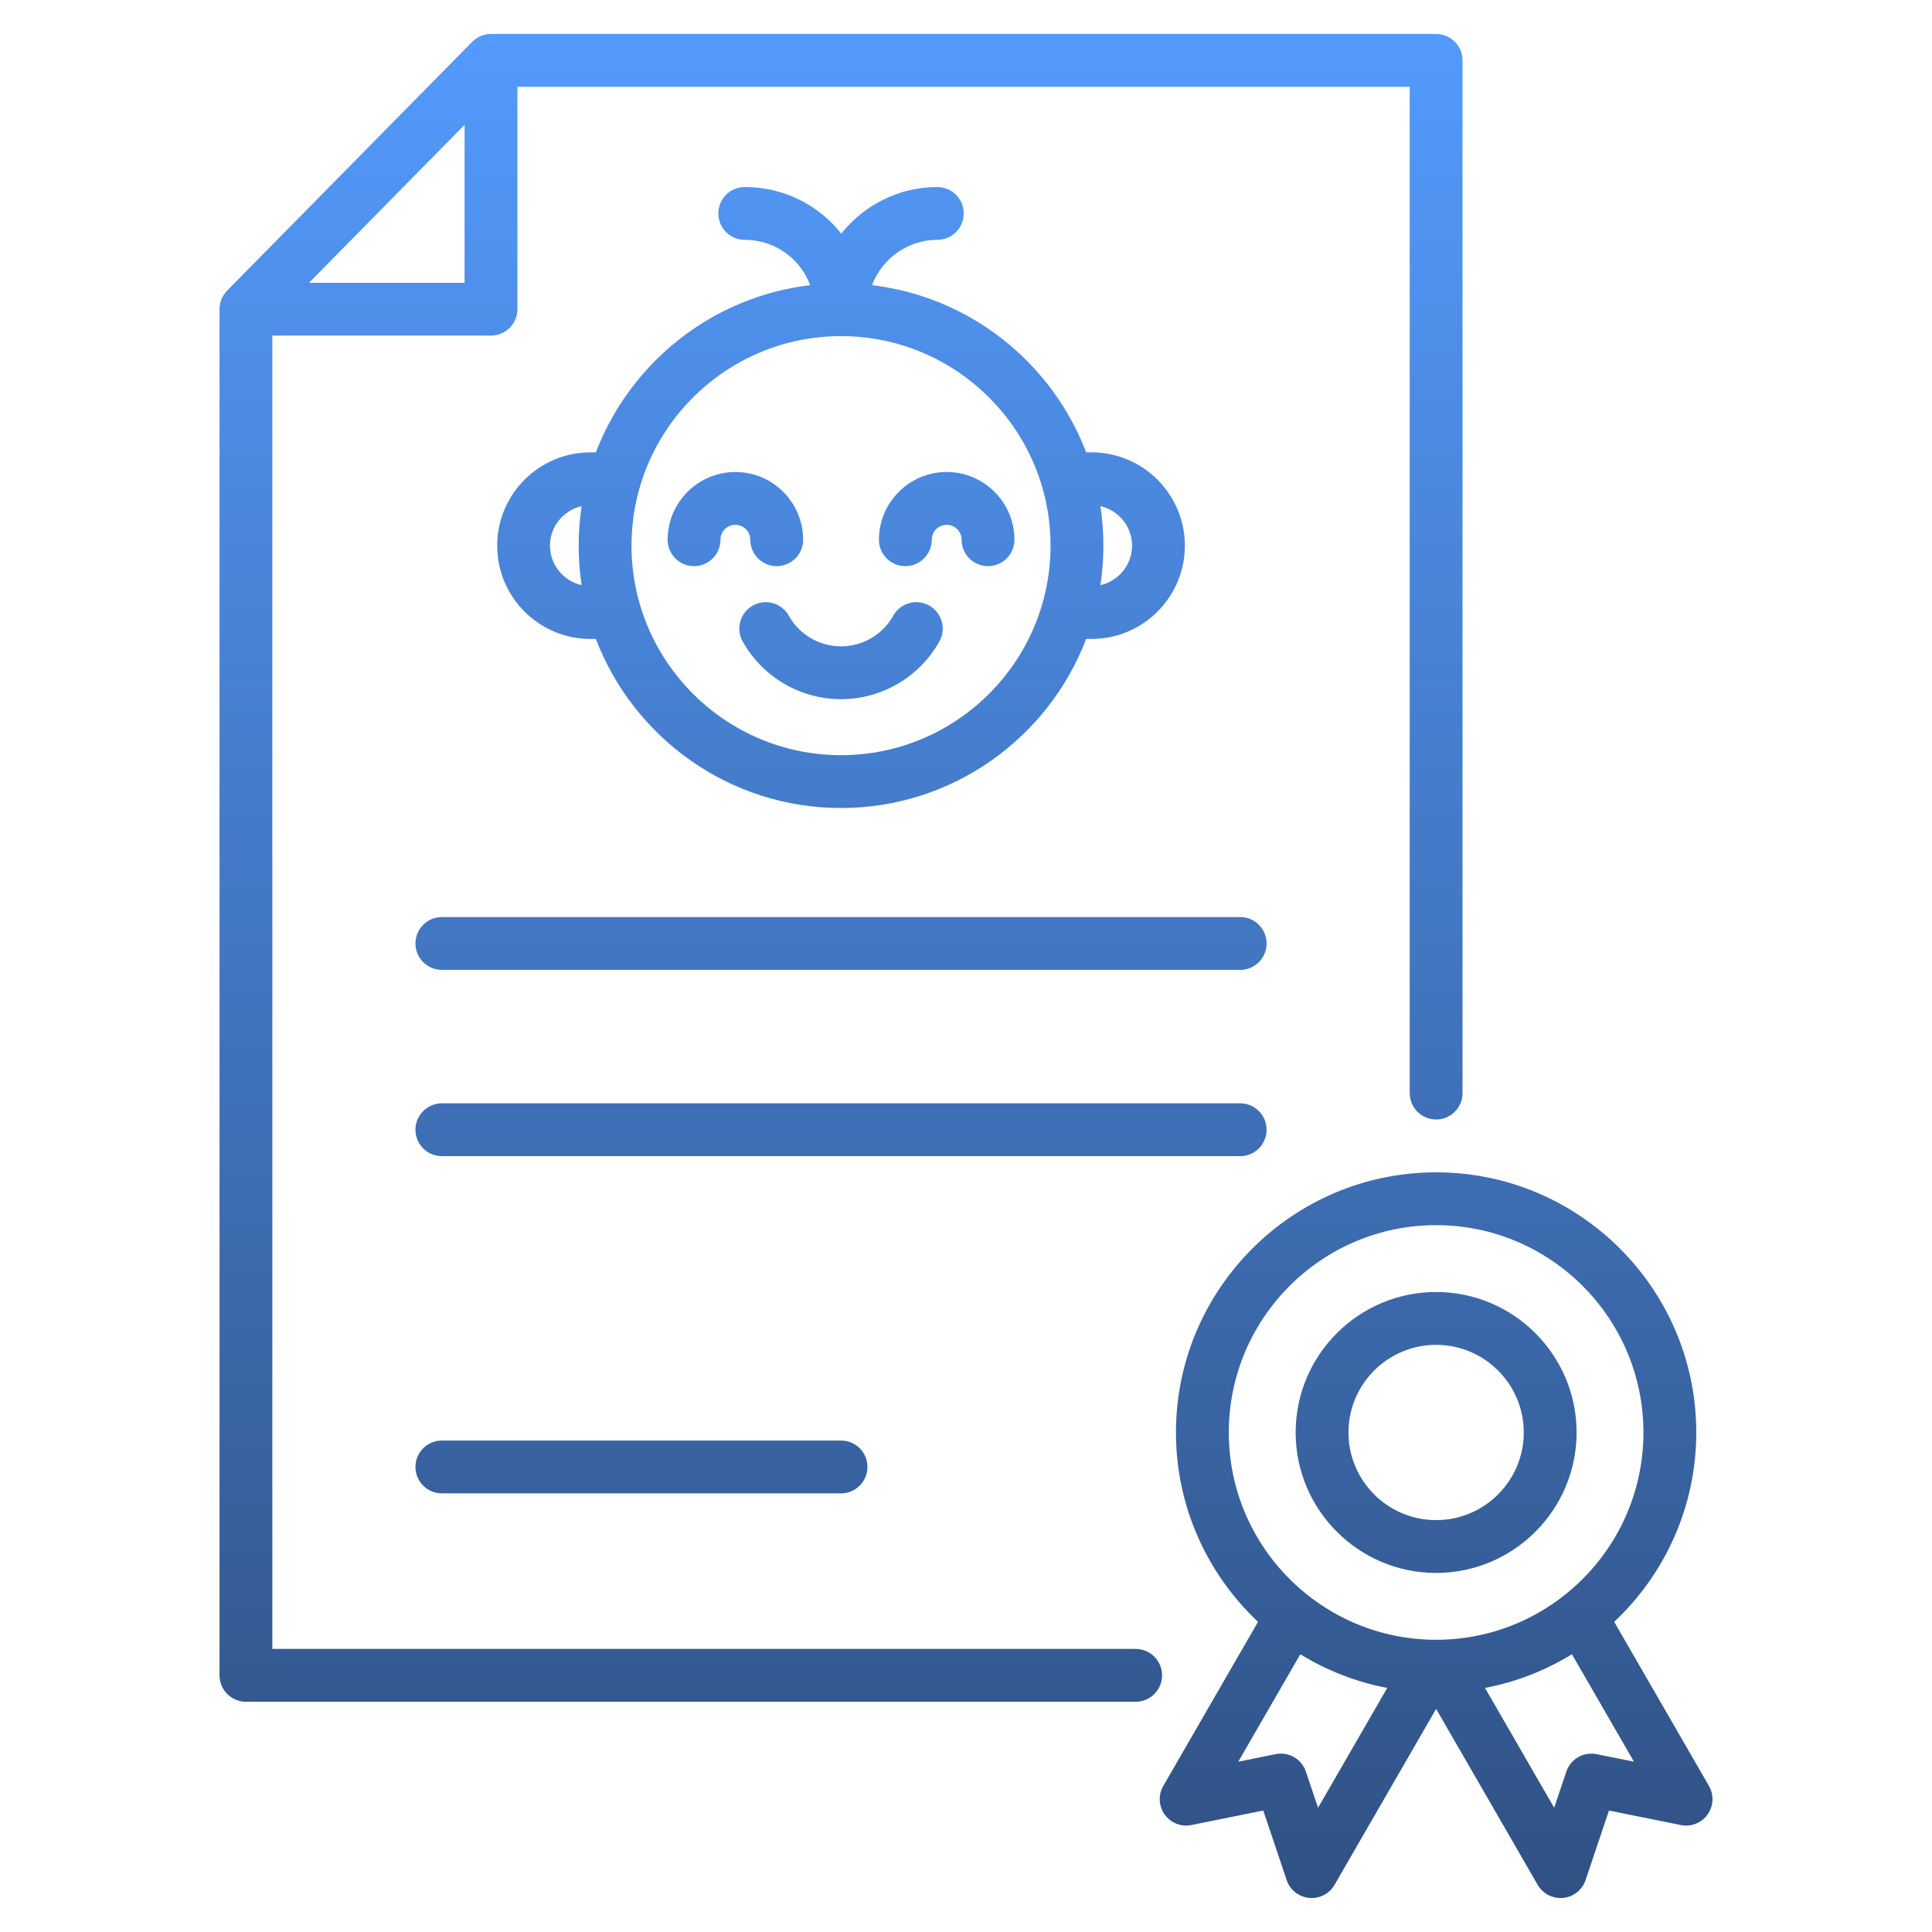 <?xml version="1.0" encoding="UTF-8"?>
<svg xmlns="http://www.w3.org/2000/svg" width="80" height="80" viewBox="0 0 80 80" fill="none">
  <path d="M47.025 68.278H11.277V13.896H20.331C20.935 13.896 21.425 13.407 21.425 12.803V3.594H58.373V45.263C58.373 45.867 58.863 46.356 59.467 46.356C60.071 46.356 60.56 45.867 60.56 45.263V2.5C60.56 1.896 60.071 1.406 59.467 1.406H20.331C20.038 1.406 19.758 1.524 19.552 1.732L9.404 12.035C9.203 12.24 9.09 12.515 9.09 12.803V69.372C9.09 69.976 9.58 70.466 10.184 70.466H47.025C47.629 70.466 48.119 69.976 48.119 69.372C48.119 68.768 47.629 68.278 47.025 68.278ZM12.796 11.709L19.237 5.169V11.709H12.796ZM70.764 73.952L66.841 67.157C68.93 65.191 70.239 62.404 70.239 59.316C70.239 53.376 65.406 48.544 59.467 48.544C53.527 48.544 48.694 53.376 48.694 59.316C48.694 62.404 50.003 65.191 52.092 67.157L48.169 73.952C47.954 74.325 47.977 74.788 48.228 75.137C48.479 75.487 48.912 75.657 49.333 75.571L52.309 74.97L53.277 77.848C53.414 78.256 53.777 78.545 54.205 78.588C54.632 78.632 55.046 78.419 55.261 78.047L59.467 70.762L63.672 78.047C63.869 78.388 64.231 78.594 64.619 78.594C64.655 78.594 64.691 78.592 64.728 78.588C65.156 78.546 65.519 78.256 65.656 77.849L66.624 74.971L69.6 75.571C70.022 75.657 70.454 75.487 70.705 75.138C70.956 74.788 70.979 74.325 70.764 73.952ZM50.882 59.316C50.882 54.582 54.733 50.731 59.467 50.731C64.2 50.731 68.051 54.582 68.051 59.316C68.051 64.049 64.2 67.9 59.467 67.9C54.733 67.9 50.882 64.049 50.882 59.316ZM54.578 74.855L54.075 73.359C53.899 72.836 53.362 72.527 52.822 72.635L51.275 72.948L53.843 68.499C54.931 69.168 56.146 69.647 57.442 69.894L54.578 74.855ZM66.111 72.635C65.571 72.527 65.034 72.836 64.858 73.359L64.355 74.855L61.491 69.894C62.787 69.647 64.002 69.168 65.09 68.499L67.658 72.948L66.111 72.635ZM59.467 65.132C62.674 65.132 65.283 62.523 65.283 59.316C65.283 56.109 62.674 53.499 59.467 53.499C56.259 53.499 53.65 56.108 53.65 59.316C53.65 62.523 56.259 65.132 59.467 65.132ZM59.467 55.687C61.468 55.687 63.096 57.315 63.096 59.316C63.096 61.317 61.468 62.945 59.467 62.945C57.465 62.945 55.837 61.317 55.837 59.316C55.837 57.315 57.465 55.687 59.467 55.687ZM24.674 18.731H24.45C22.32 18.731 20.587 20.464 20.587 22.594C20.587 24.724 22.32 26.458 24.45 26.458H24.674C26.235 30.546 30.195 33.458 34.825 33.458C39.455 33.458 43.415 30.546 44.976 26.458H45.2C47.33 26.458 49.063 24.724 49.063 22.594C49.063 20.464 47.33 18.731 45.2 18.731H44.976C43.561 15.026 40.176 12.29 36.107 11.809C36.522 10.715 37.58 9.931 38.811 9.931C39.415 9.931 39.905 9.442 39.905 8.838C39.905 8.234 39.415 7.744 38.811 7.744C37.207 7.744 35.768 8.501 34.834 9.676C33.906 8.495 32.463 7.744 30.838 7.744C30.234 7.744 29.744 8.234 29.744 8.838C29.744 9.442 30.234 9.931 30.838 9.931C32.082 9.931 33.137 10.706 33.547 11.808C29.477 12.288 26.089 15.025 24.674 18.731ZM22.774 22.594C22.774 21.796 23.336 21.127 24.084 20.959C24.004 21.493 23.961 22.039 23.961 22.594C23.961 23.15 24.004 23.695 24.084 24.229C23.336 24.061 22.774 23.393 22.774 22.594ZM46.876 22.594C46.876 23.393 46.314 24.061 45.566 24.229C45.646 23.695 45.689 23.15 45.689 22.594C45.689 22.039 45.646 21.493 45.566 20.959C46.314 21.127 46.876 21.796 46.876 22.594ZM34.825 13.918C39.609 13.918 43.501 17.81 43.501 22.594C43.501 27.378 39.609 31.27 34.825 31.27C30.041 31.27 26.149 27.378 26.149 22.594C26.149 17.81 30.041 13.918 34.825 13.918ZM27.645 22.35C27.645 20.803 28.904 19.544 30.451 19.544C31.997 19.544 33.256 20.803 33.256 22.35C33.256 22.954 32.766 23.443 32.162 23.443C31.558 23.443 31.068 22.954 31.068 22.35C31.068 22.009 30.791 21.732 30.451 21.732C30.11 21.732 29.832 22.009 29.832 22.35C29.832 22.954 29.343 23.443 28.739 23.443C28.135 23.443 27.645 22.954 27.645 22.35ZM36.394 22.35C36.394 20.803 37.653 19.544 39.2 19.544C40.747 19.544 42.005 20.803 42.005 22.35C42.005 22.954 41.516 23.443 40.912 23.443C40.307 23.443 39.818 22.954 39.818 22.35C39.818 22.009 39.541 21.732 39.2 21.732C38.859 21.732 38.582 22.009 38.582 22.35C38.582 22.954 38.092 23.443 37.488 23.443C36.884 23.443 36.394 22.954 36.394 22.35ZM34.825 26.764C35.721 26.764 36.55 26.277 36.988 25.494C37.283 24.967 37.949 24.779 38.476 25.074C39.003 25.369 39.192 26.035 38.897 26.562C38.072 28.036 36.512 28.951 34.825 28.951C33.138 28.951 31.578 28.036 30.753 26.562C30.458 26.035 30.647 25.369 31.174 25.074C31.701 24.779 32.367 24.967 32.662 25.494C33.1 26.277 33.929 26.764 34.825 26.764ZM51.353 47.874H18.297C17.693 47.874 17.203 47.384 17.203 46.78C17.203 46.176 17.693 45.686 18.297 45.686H51.353C51.958 45.686 52.447 46.176 52.447 46.78C52.447 47.384 51.958 47.874 51.353 47.874ZM34.825 59.65C35.429 59.65 35.919 60.139 35.919 60.743C35.919 61.347 35.429 61.837 34.825 61.837H18.297C17.693 61.837 17.203 61.347 17.203 60.743C17.203 60.139 17.693 59.65 18.297 59.65H34.825ZM52.447 39.067C52.447 39.671 51.958 40.161 51.353 40.161H18.297C17.693 40.161 17.203 39.671 17.203 39.067C17.203 38.463 17.693 37.973 18.297 37.973H51.353C51.958 37.973 52.447 38.463 52.447 39.067Z" fill="url(#paint0_linear_44_558)"></path>
  <defs>
    <linearGradient id="paint0_linear_44_558" x1="40" y1="1.406" x2="40" y2="78.594" gradientUnits="userSpaceOnUse">
      <stop stop-color="#539AFC"></stop>
      <stop offset="1" stop-color="#305184"></stop>
    </linearGradient>
  </defs>
</svg>
